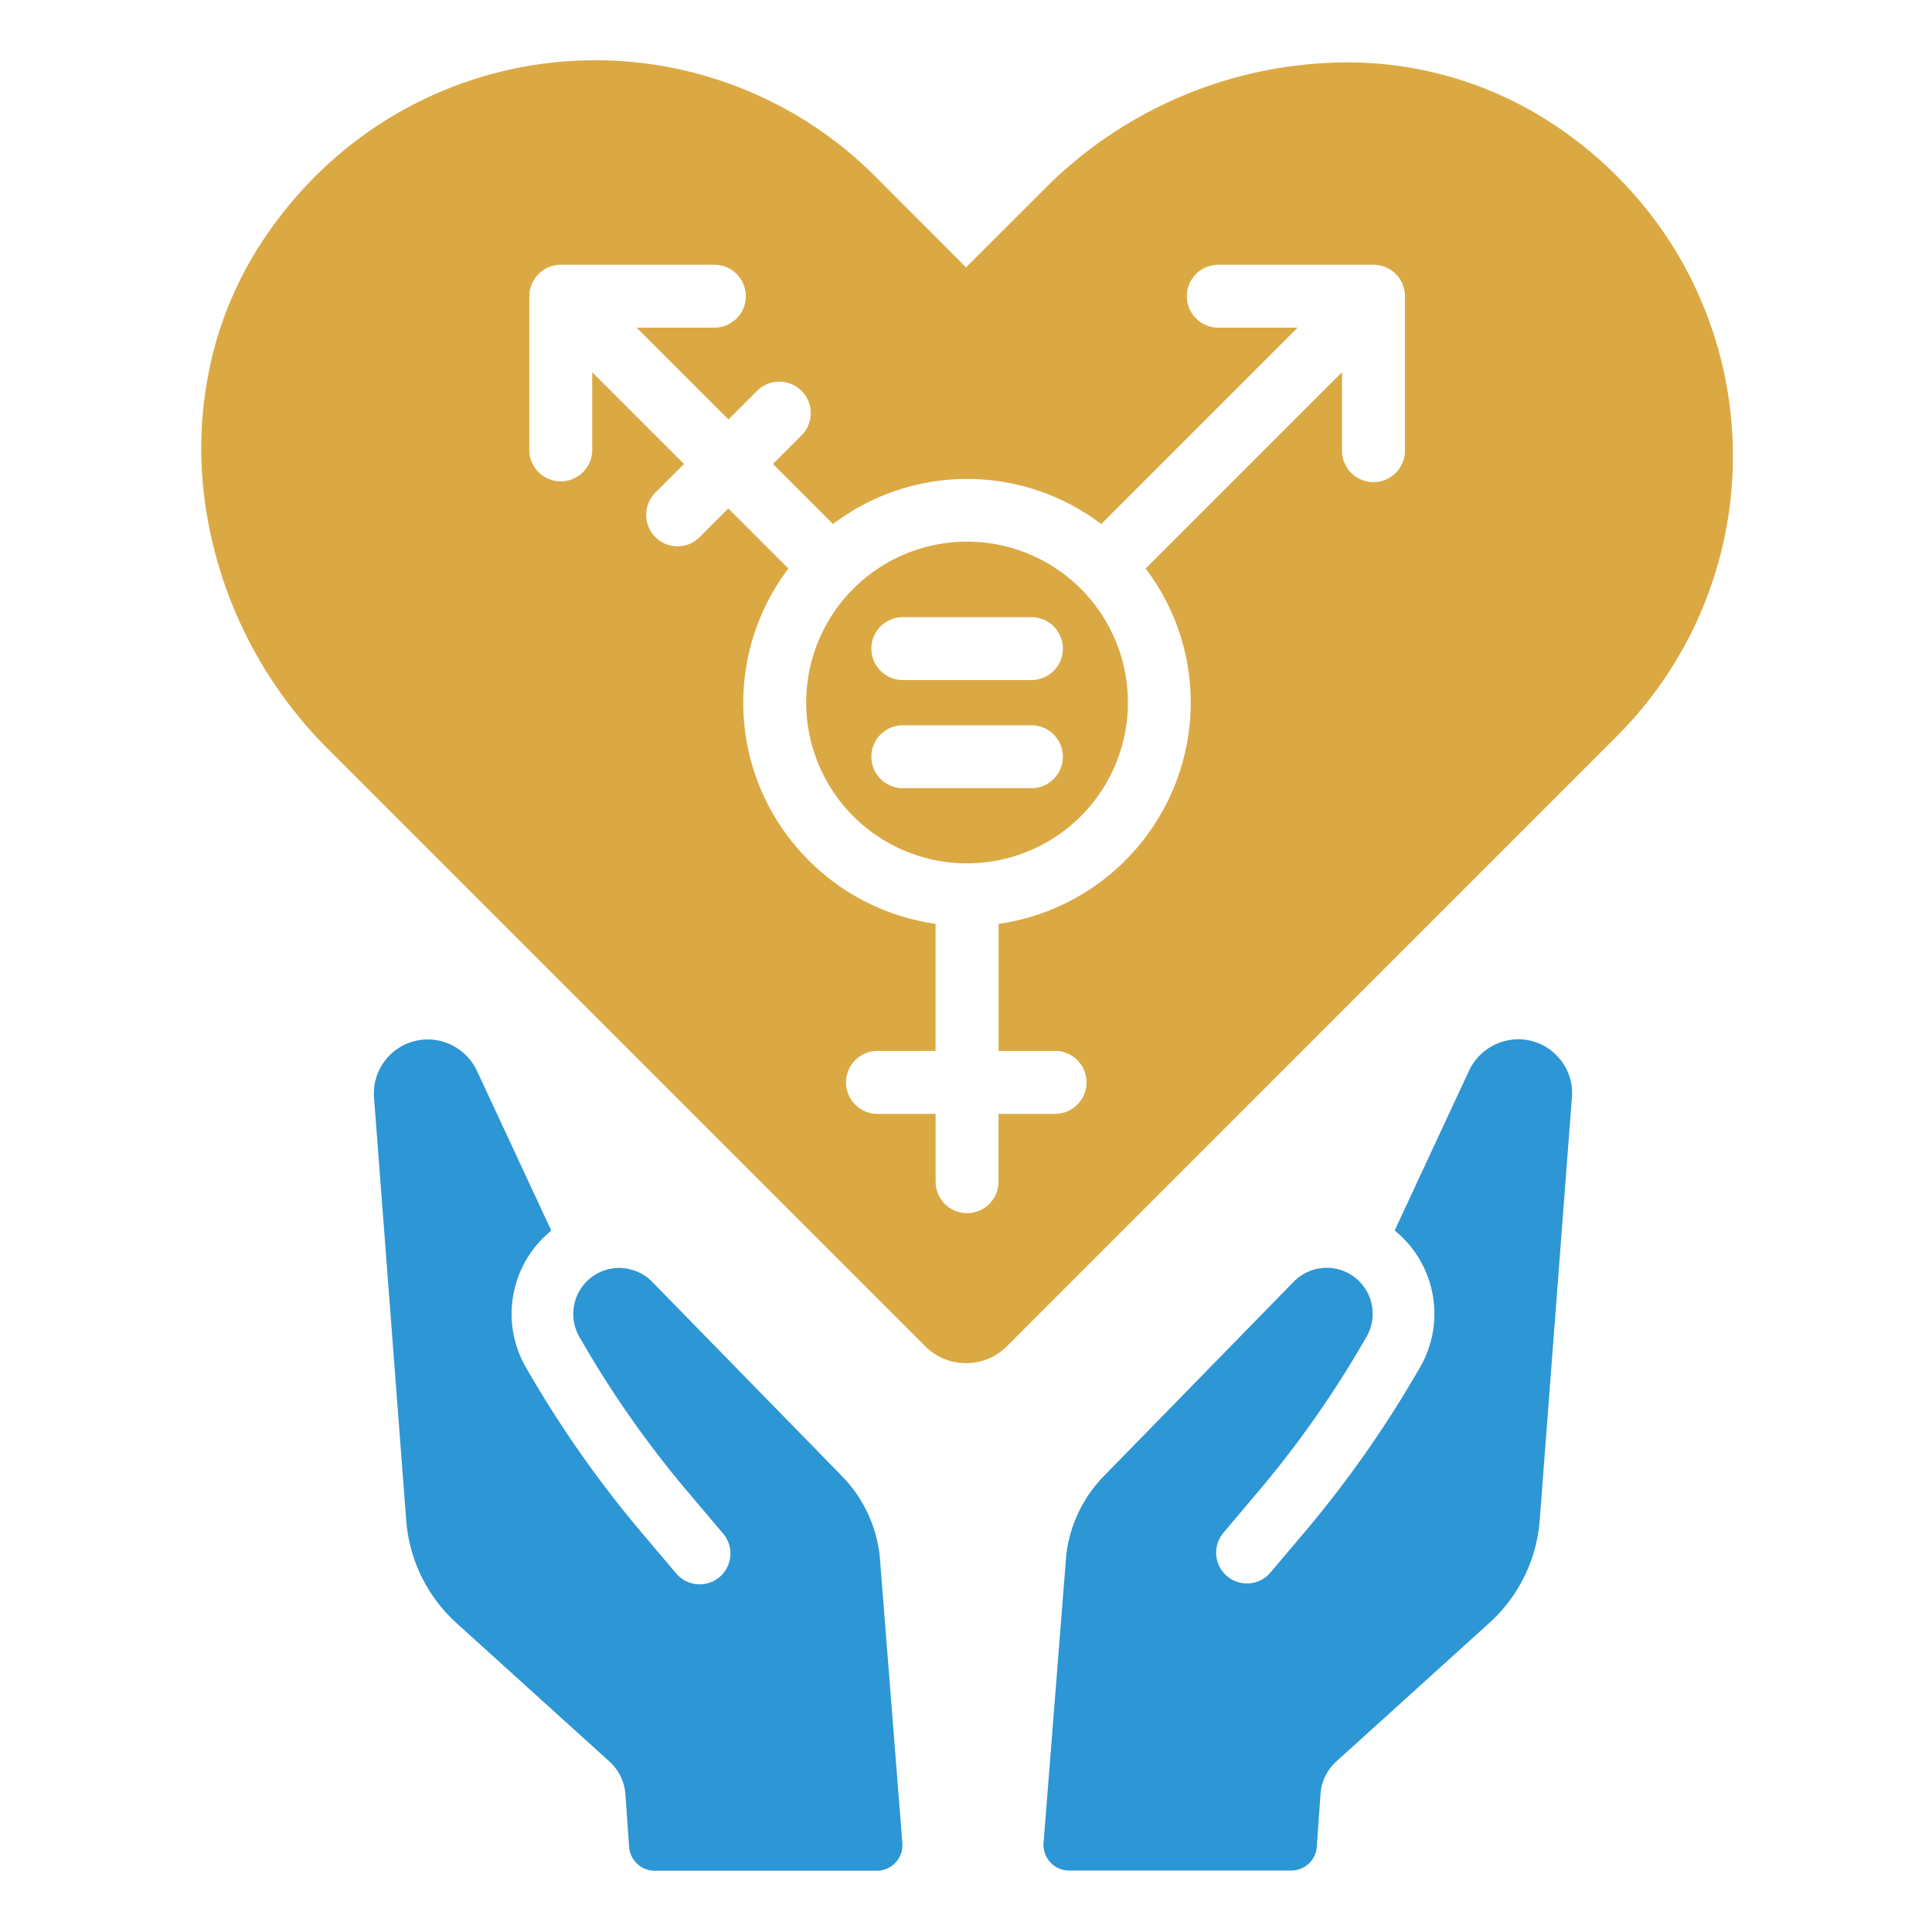 <svg xmlns="http://www.w3.org/2000/svg" width="96" height="96" viewBox="0 0 96 96">
  <g id="dei-picto05" transform="translate(-1104 -5721)">
    <rect id="長方形_1346" data-name="長方形 1346" width="96" height="96" transform="translate(1104 5721)" fill="none"/>
    <g id="グループ_1226" data-name="グループ 1226" transform="translate(-3686.263 -177.755)">
      <path id="前面オブジェクトで型抜き_6" data-name="前面オブジェクトで型抜き 6" d="M38,64.735a2.84,2.84,0,0,1-2.022-.838L6.265,34.183A21.457,21.457,0,0,1,.182,21.949a19.546,19.546,0,0,1,.252-6.764,18.232,18.232,0,0,1,2.7-6.345A20.537,20.537,0,0,1,6.5,4.972a19.659,19.659,0,0,1,26.981.786L38,10.287l3.932-3.929A21.287,21.287,0,0,1,56.848.1a18.577,18.577,0,0,1,10.42,3.131,19.973,19.973,0,0,1,6.155,6.507,19.684,19.684,0,0,1-3.076,23.836L40.027,63.9A2.842,2.842,0,0,1,38,64.735ZM33.64,49.221a1.563,1.563,0,1,0,0,3.125h2.849v3.371a1.563,1.563,0,0,0,3.126,0V52.346h2.85a1.563,1.563,0,0,0,0-3.125H39.617V42.907a11.122,11.122,0,0,0,9.549-10.992,11,11,0,0,0-2.241-6.663l9.758-9.758v3.9a1.563,1.563,0,0,0,3.126,0V11.72a1.56,1.56,0,0,0-1.559-1.563H50.576a1.563,1.563,0,1,0,0,3.125h3.9l-9.758,9.758a11.027,11.027,0,0,0-13.326,0l-2.985-2.986,1.42-1.42a1.563,1.563,0,1,0-2.211-2.211l-1.42,1.42-4.561-4.562h3.9a1.563,1.563,0,0,0,0-3.125H17.86A1.564,1.564,0,0,0,16.3,11.72v7.674a1.563,1.563,0,0,0,3.125,0v-3.9l4.562,4.561-1.423,1.423a1.565,1.565,0,0,0,1.1,2.67,1.539,1.539,0,0,0,1.1-.459l1.423-1.423,2.986,2.985a11.048,11.048,0,0,0,.514,13.971,11.136,11.136,0,0,0,6.8,3.684v6.314ZM38.055,39.9A7.993,7.993,0,1,1,43.7,37.562,8,8,0,0,1,38.055,39.9ZM34.9,33.039a1.563,1.563,0,1,0,0,3.125H41.21a1.563,1.563,0,1,0,0-3.125Zm0-5.373a1.563,1.563,0,1,0,0,3.125H41.21a1.563,1.563,0,1,0,0-3.125Z" transform="translate(4800.264 5901.755)" fill="#dba943" stroke="rgba(0,0,0,0)" stroke-miterlimit="10" stroke-width="1"/>
      <path id="パス_1530" data-name="パス 1530" d="M23.272,122.6l-9.44-9.663a2.3,2.3,0,0,0-1.626-.689,2.266,2.266,0,0,0-1.628.67,2.29,2.29,0,0,0-.353,2.775l.281.481a51.092,51.092,0,0,0,5.069,7.167l1.751,2.071a1.53,1.53,0,1,1-2.336,1.974l-1.662-1.965a55.19,55.19,0,0,1-5.564-7.879l-.176-.3a5.326,5.326,0,0,1,.756-6.415,5.809,5.809,0,0,1,.475-.436l-3.7-7.95a2.714,2.714,0,0,0-2.383-1.548,2.682,2.682,0,0,0-2.726,2.885l1.6,21.016a7.668,7.668,0,0,0,2.5,5.1l7.6,6.88a2.426,2.426,0,0,1,.791,1.627l.185,2.613A1.276,1.276,0,0,0,13.96,142.2H24.99a1.276,1.276,0,0,0,1.273-1.377l-1.128-14.3a6.721,6.721,0,0,0-1.863-3.92" transform="translate(4808.838 5849.512)" fill="#2d96d5"/>
      <path id="パス_1531" data-name="パス 1531" d="M161.286,101.725a2.651,2.651,0,0,0-2-.84,2.714,2.714,0,0,0-2.383,1.548l-3.7,7.951a5.964,5.964,0,0,1,.475.436,5.326,5.326,0,0,1,.756,6.415l-.176.3a55.165,55.165,0,0,1-5.564,7.879l-1.662,1.965a1.514,1.514,0,0,1-1.039.539,1.531,1.531,0,0,1-1.3-2.513l1.75-2.072a51.137,51.137,0,0,0,5.069-7.167l.282-.481a2.291,2.291,0,0,0-.353-2.775,2.267,2.267,0,0,0-1.628-.669,2.3,2.3,0,0,0-1.626.689l-9.44,9.663a6.72,6.72,0,0,0-1.863,3.92l-1.128,14.3a1.276,1.276,0,0,0,1.272,1.377h11.031a1.276,1.276,0,0,0,1.274-1.187l.184-2.613a2.428,2.428,0,0,1,.792-1.627l7.6-6.88a7.662,7.662,0,0,0,2.5-5.1l1.6-21.016a2.649,2.649,0,0,0-.725-2.045" transform="translate(4706.361 5849.512)" fill="#2d96d5"/>
    </g>
  </g>
</svg>
